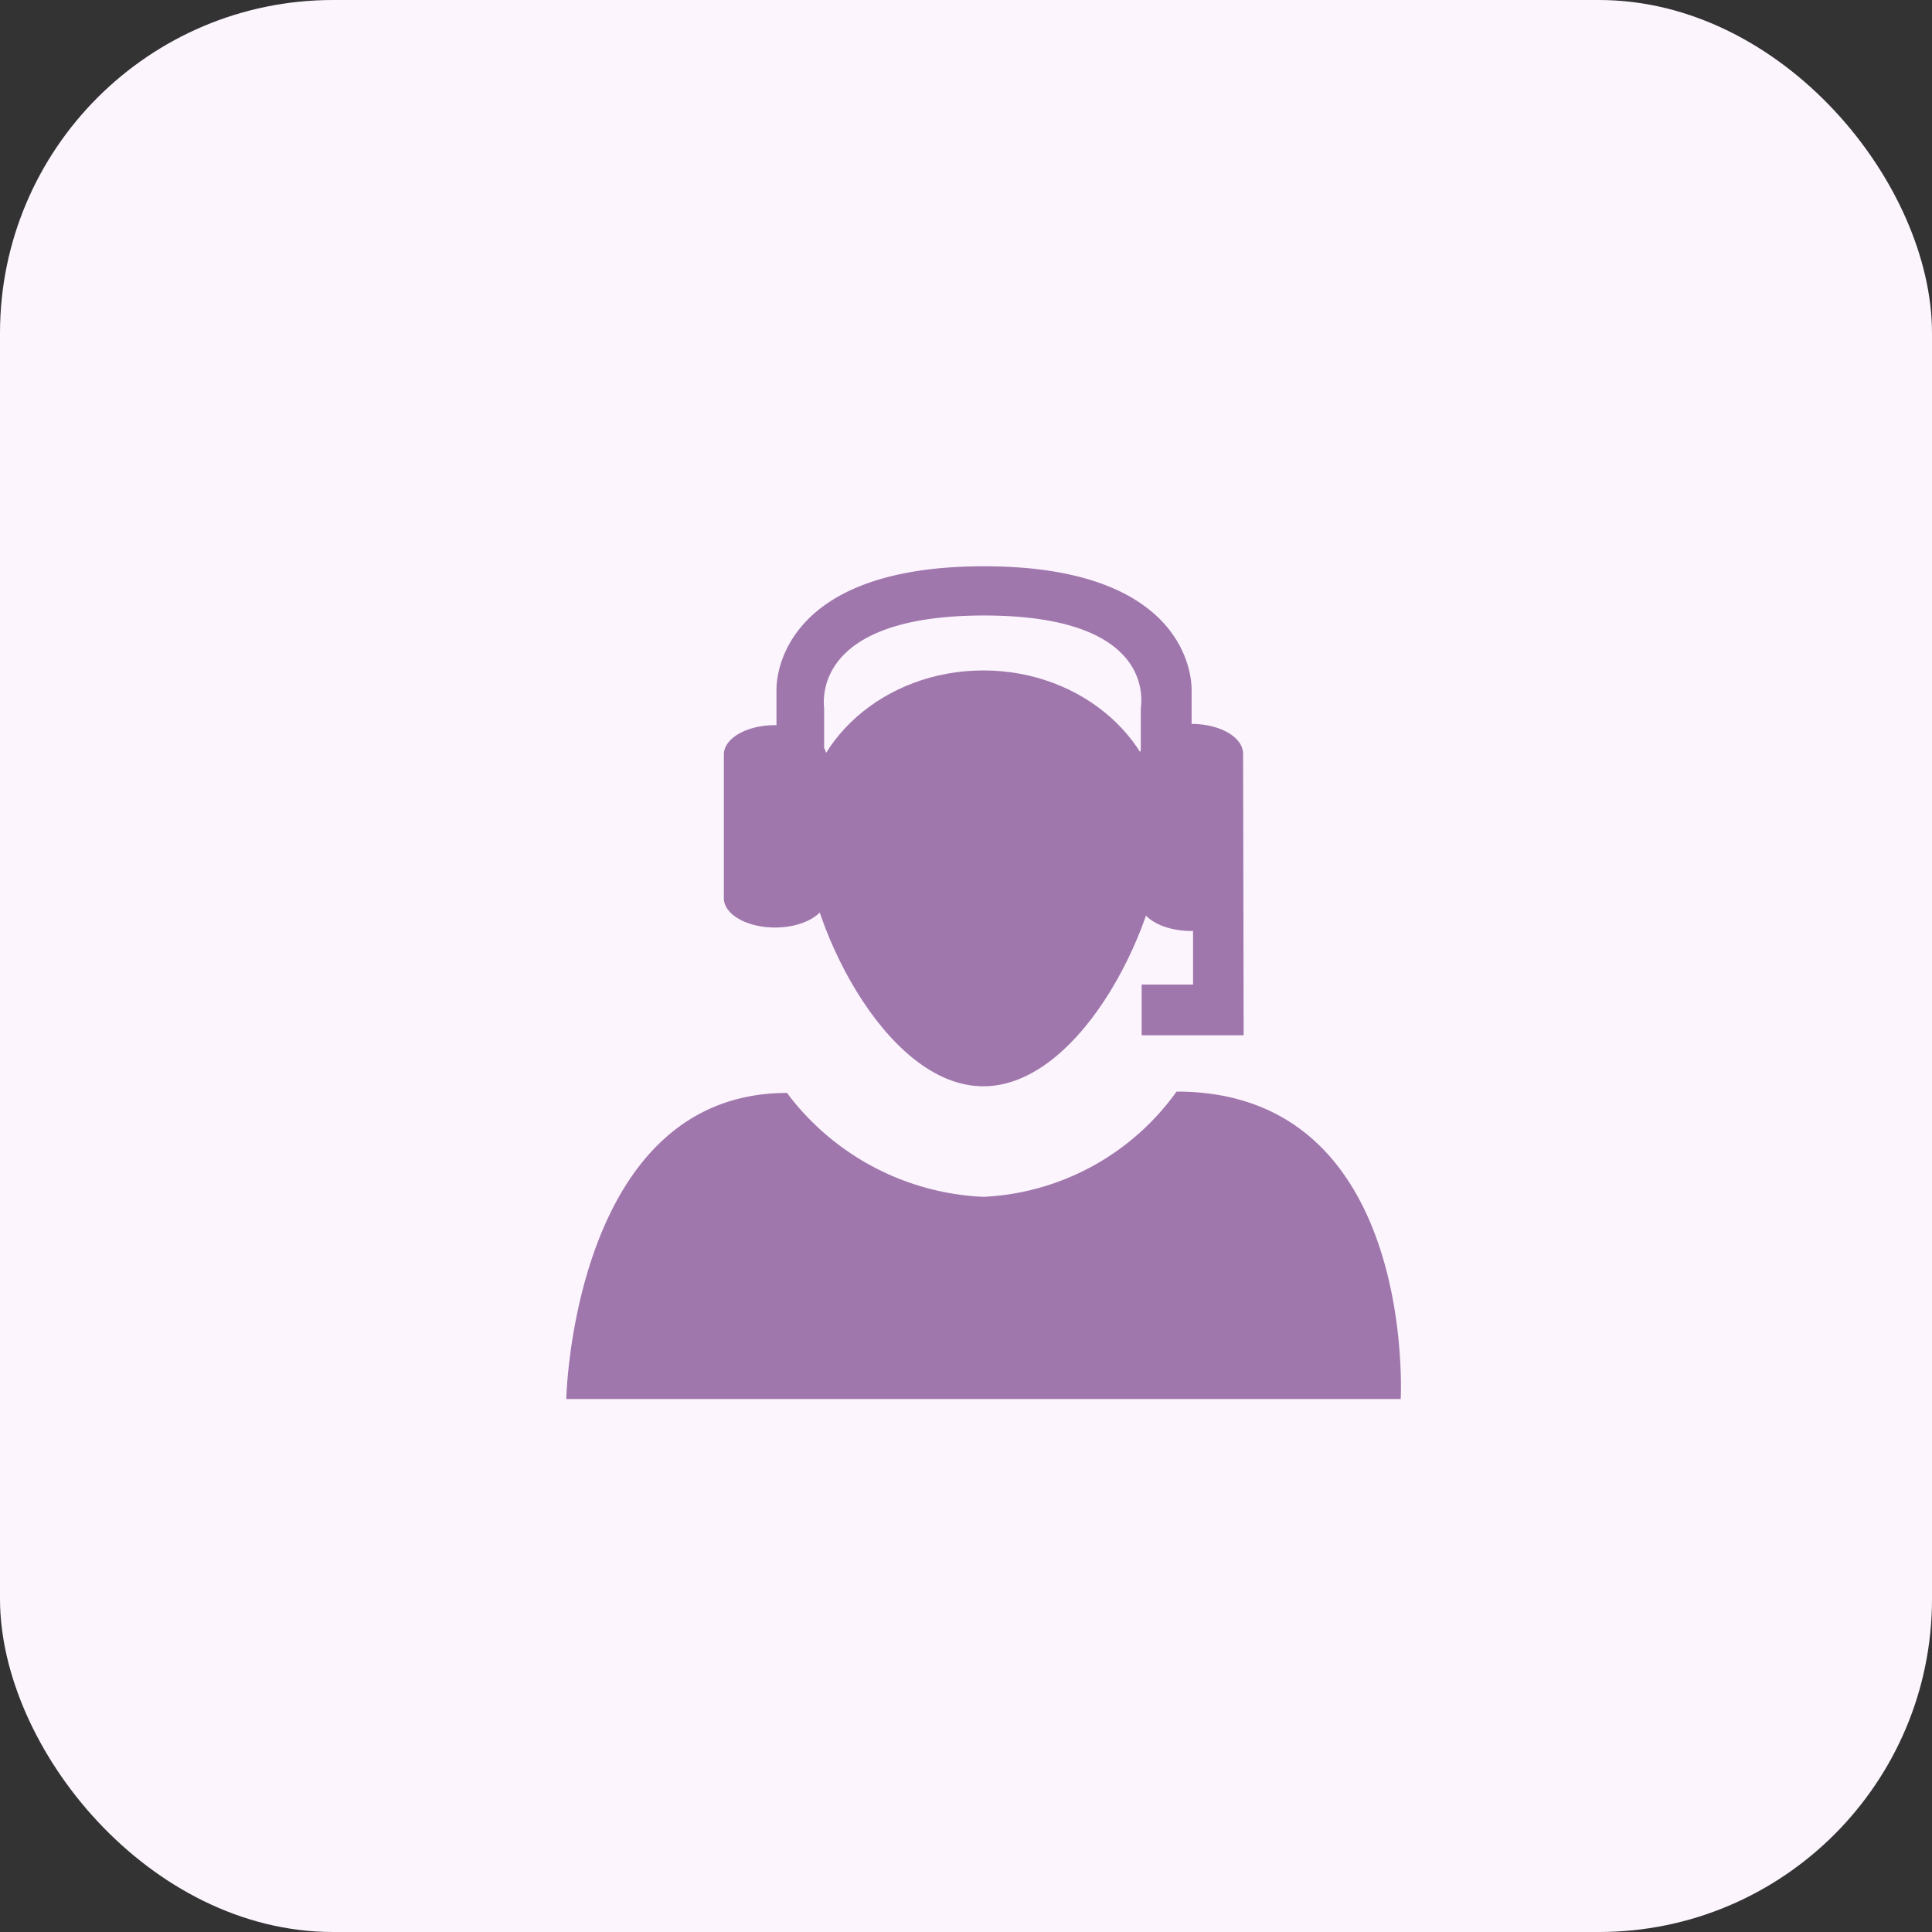 <svg xmlns="http://www.w3.org/2000/svg" width="58" height="58" viewBox="0 0 58 58">
  <rect x="0" y="0" width="58" height="58" fill="#333333" stroke="none"/>
  <g id="Group_498" data-name="Group 498" transform="translate(-990 -2603)">
    <rect id="Rectangle_183" data-name="Rectangle 183" width="58" height="58" rx="10" transform="translate(990 2603)" fill="#fcf5fe"/>
    <g id="customer-support-svgrepo-com" transform="translate(1005.983 2619.978)">
      <g id="Group_391" data-name="Group 391" transform="translate(1.017 0.022)">
        <g id="Group_390" data-name="Group 390" transform="translate(0 3.127)">
          <path id="Path_1042" data-name="Path 1042" d="M12.543,11.239a7.793,7.793,0,0,1-5.9-3.119C.211,8.12.017,17.309.017,17.309h25.05s.5-9.23-6.729-9.23A7.567,7.567,0,0,1,12.543,11.239Z" transform="translate(-0.017 4.564)" fill="#a077ac" fill-rule="evenodd"/>
          <path id="Path_1043" data-name="Path 1043" d="M15.347,4.8c0,2.644-2.413,7.7-5.393,7.7s-5.39-5.057-5.39-7.7S6.978.016,9.955.016,15.347,2.163,15.347,4.8Z" transform="translate(2.567 -0.016)" fill="#a077ac" fill-rule="evenodd"/>
        </g>
        <path id="Path_1044" data-name="Path 1044" d="M18.622,5.655c0-.5-.69-.9-1.546-.9V3.735c0-.152.058-3.713-6.233-3.713s-6.23,3.561-6.23,3.713V4.792c-.016,0-.028,0-.042,0-.851,0-1.537.394-1.537.881V9.987c0,.485.687.88,1.537.88s1.54-.4,1.54-.88V5.669a.548.548,0,0,0-.067-.191V4.3c0-.108-.452-2.8,4.8-2.8S15.55,4.192,15.55,4.3V5.54c-.009.039-.039.074-.039.114v4.417c0,.5.695.9,1.556.9.019,0,.033-.006.052-.006v1.614H15.576V14.1h3.062l-.016-8.446Z" transform="translate(1.697 -0.022)" fill="#a077ac" fill-rule="evenodd"/>
      </g>
    </g>
  </g>
</svg>
